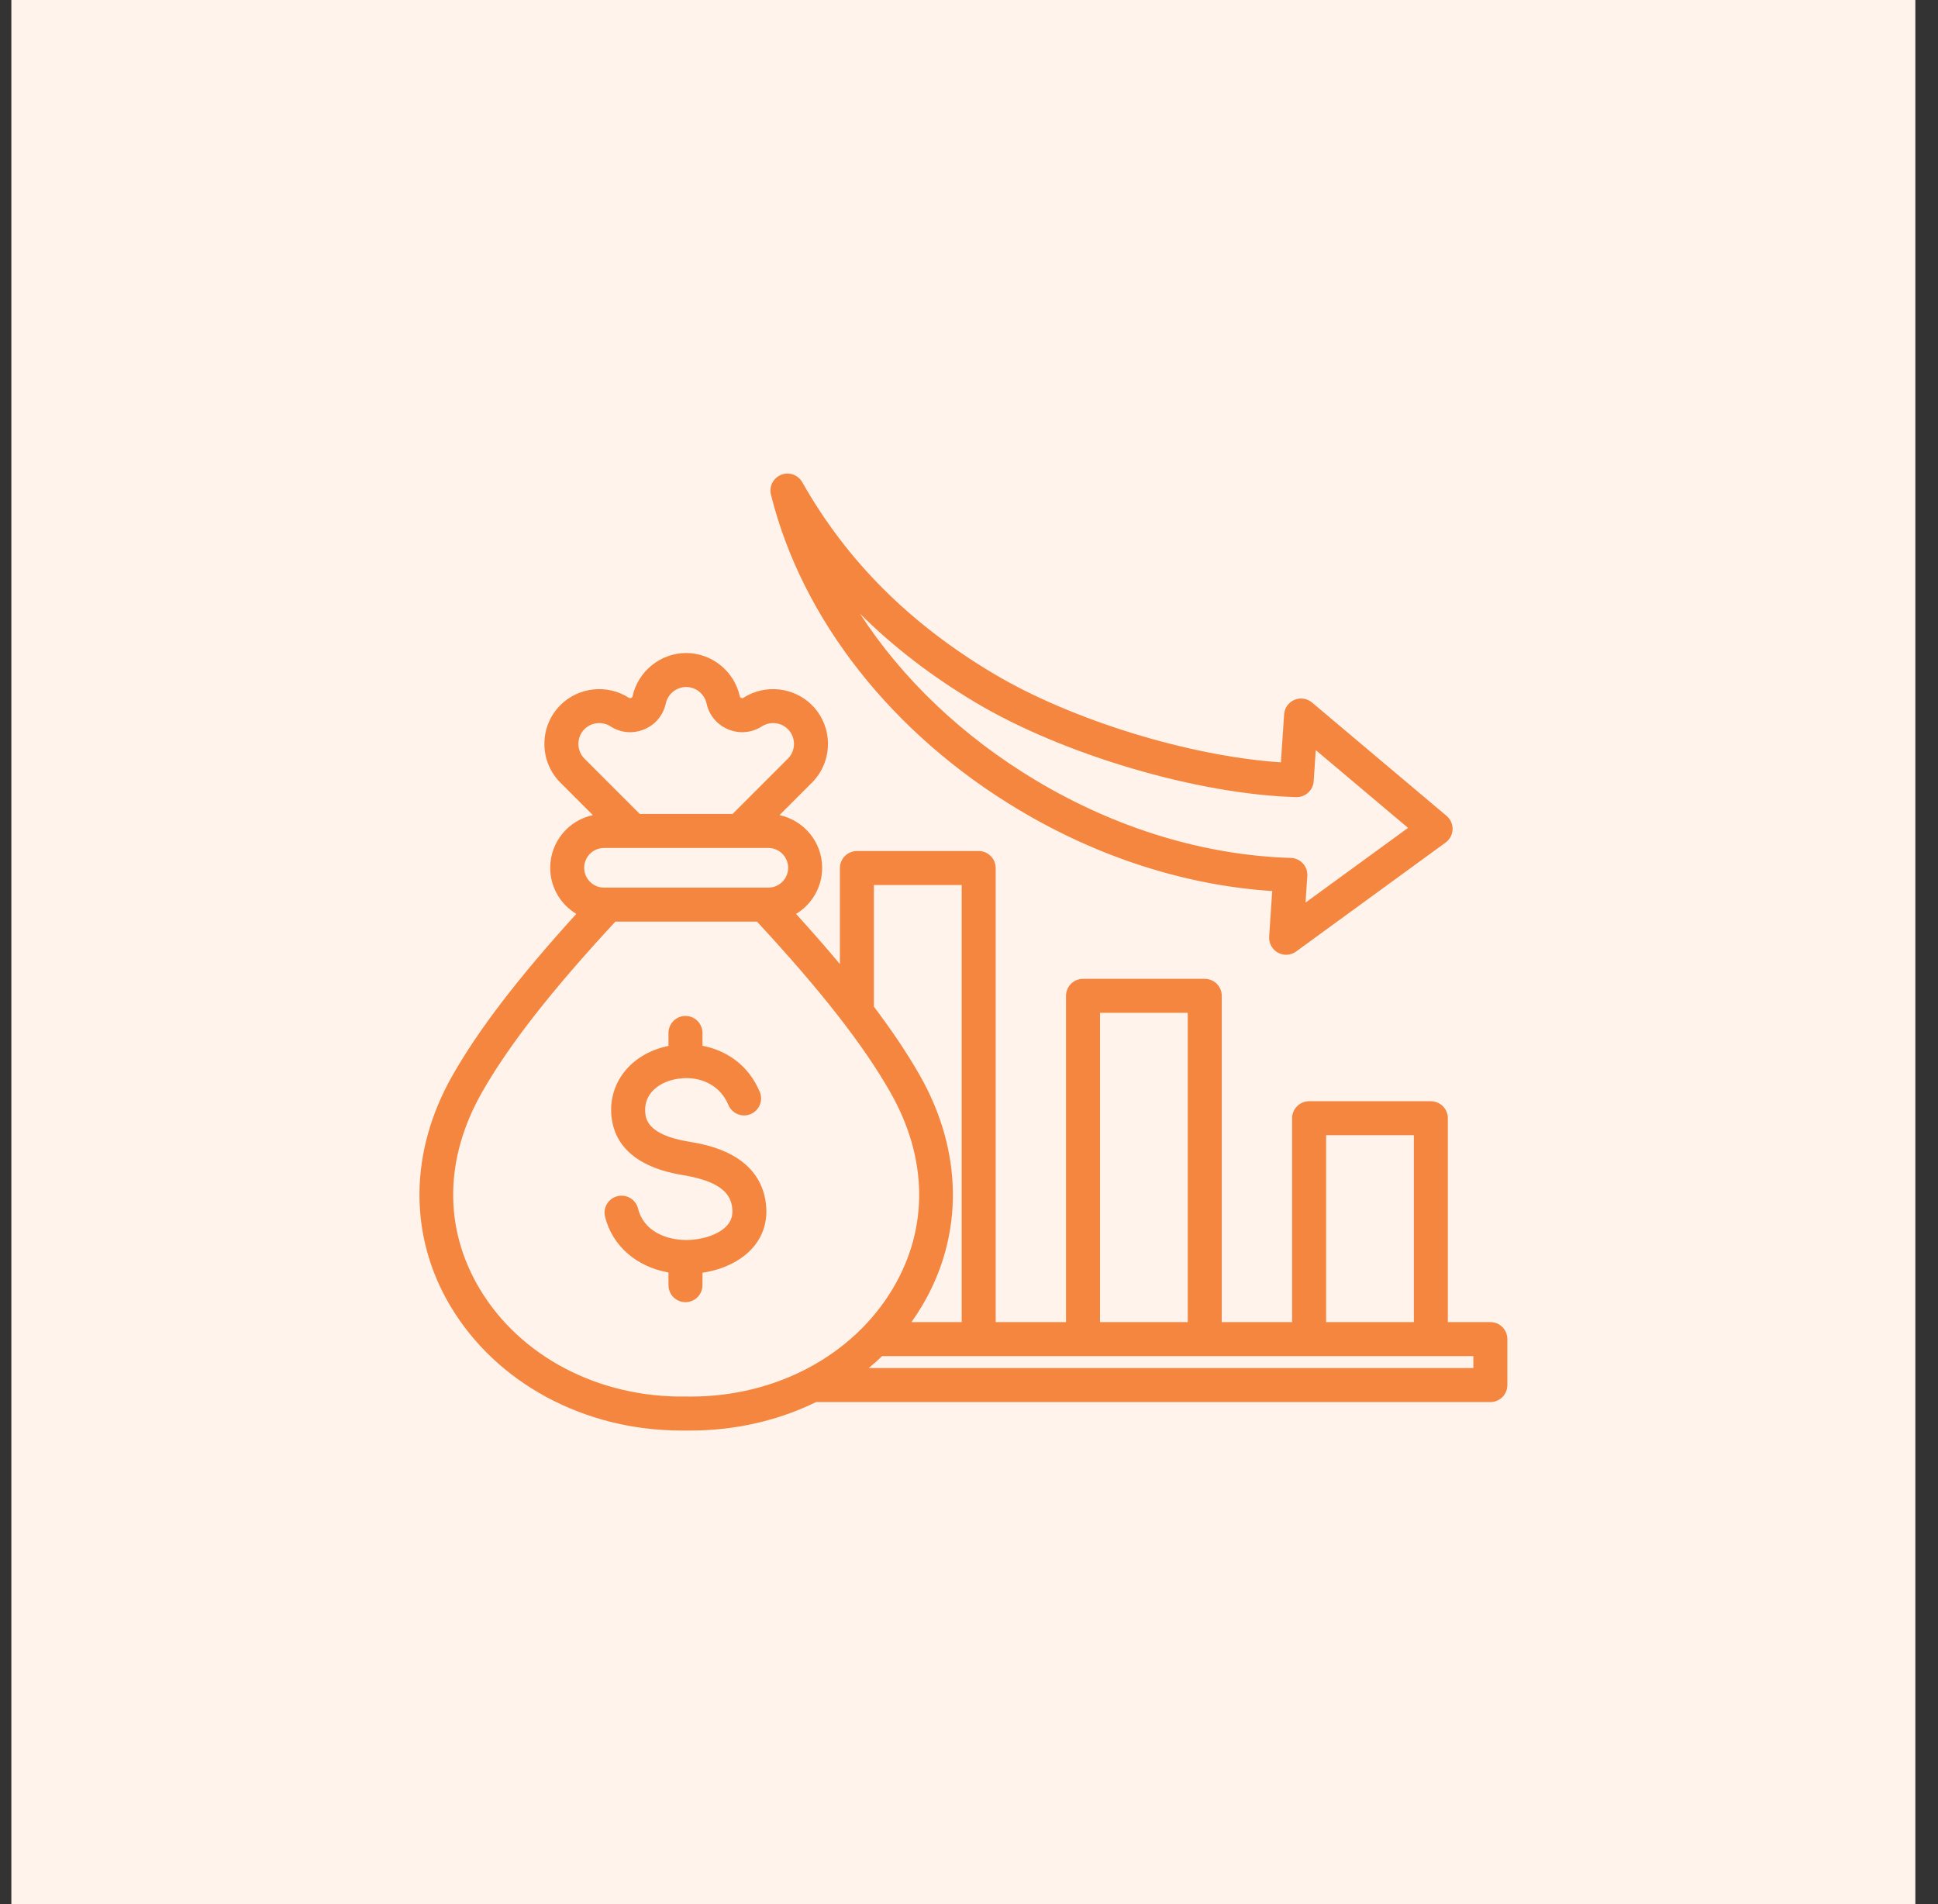 <svg width="57" height="56" viewBox="0 0 57 56" fill="none" xmlns="http://www.w3.org/2000/svg">
<rect x="0" y="0" width="57" height="56" fill="#333333" stroke="none"/>
<rect width="56" height="56" transform="translate(0.334)" fill="#FFF3EC"/>
<g clip-path="url(#clip0_397_26177)">
<path d="M29.97 23.819C32.314 25.219 34.879 26.04 37.418 26.206L37.328 27.546C37.322 27.641 37.343 27.736 37.388 27.819C37.434 27.903 37.502 27.972 37.585 28.018C37.669 28.064 37.763 28.085 37.858 28.079C37.953 28.073 38.044 28.04 38.121 27.984L42.517 24.78C42.579 24.736 42.629 24.678 42.665 24.611C42.7 24.544 42.72 24.47 42.723 24.394C42.725 24.318 42.711 24.243 42.68 24.174C42.649 24.104 42.603 24.043 42.545 23.994L38.589 20.661C38.518 20.601 38.432 20.562 38.341 20.549C38.249 20.535 38.156 20.547 38.071 20.583C37.986 20.619 37.913 20.678 37.859 20.753C37.806 20.829 37.774 20.917 37.768 21.01L37.673 22.421C34.981 22.241 31.505 21.175 29.206 19.802C26.738 18.328 24.902 16.489 23.595 14.181C23.535 14.076 23.44 13.996 23.326 13.956C23.212 13.916 23.087 13.918 22.975 13.963C22.863 14.008 22.77 14.092 22.715 14.199C22.66 14.307 22.645 14.431 22.675 14.548C23.585 18.215 26.244 21.594 29.97 23.819ZM28.693 20.661C31.261 22.194 35.228 23.365 38.125 23.443C38.391 23.45 38.62 23.245 38.638 22.977L38.699 22.061L41.413 24.348L38.398 26.545L38.45 25.765C38.455 25.698 38.446 25.631 38.424 25.567C38.401 25.503 38.367 25.445 38.322 25.395C38.277 25.346 38.222 25.305 38.161 25.277C38.1 25.249 38.034 25.234 37.967 25.232C35.429 25.154 32.84 24.369 30.482 22.96C28.317 21.667 26.537 19.966 25.294 18.049C26.274 19.024 27.402 19.89 28.693 20.661ZM43.834 38.883H42.584V32.887C42.584 32.755 42.531 32.628 42.438 32.534C42.344 32.44 42.217 32.387 42.084 32.387H38.503C38.37 32.387 38.243 32.44 38.149 32.534C38.056 32.628 38.003 32.755 38.003 32.887V38.883H35.934V29.288C35.934 29.155 35.882 29.028 35.788 28.934C35.694 28.84 35.567 28.788 35.434 28.788H31.853C31.72 28.788 31.593 28.84 31.5 28.934C31.406 29.028 31.353 29.155 31.353 29.288V38.883H29.285V25.529C29.285 25.396 29.232 25.269 29.138 25.175C29.044 25.082 28.917 25.029 28.785 25.029H25.203C25.071 25.029 24.944 25.082 24.85 25.175C24.756 25.269 24.703 25.396 24.703 25.529V28.353C24.312 27.886 23.883 27.395 23.413 26.878C23.873 26.601 24.181 26.097 24.181 25.522C24.181 24.761 23.642 24.125 22.926 23.973L23.88 23.019C24.509 22.39 24.509 21.366 23.88 20.737C23.348 20.205 22.501 20.114 21.867 20.521C21.843 20.537 21.828 20.538 21.801 20.527C21.773 20.516 21.764 20.505 21.758 20.476C21.597 19.74 20.934 19.205 20.181 19.205C19.429 19.206 18.766 19.74 18.605 20.476C18.599 20.505 18.59 20.516 18.562 20.527C18.535 20.538 18.52 20.537 18.495 20.521C17.861 20.114 17.015 20.205 16.483 20.737C16.179 21.041 16.012 21.446 16.012 21.878C16.012 22.31 16.179 22.715 16.483 23.019L17.437 23.973C16.721 24.125 16.182 24.761 16.182 25.522C16.182 26.097 16.49 26.601 16.95 26.878C15.243 28.756 14.078 30.277 13.31 31.626C12.038 33.859 12.012 36.328 13.239 38.398C14.588 40.674 17.184 42.073 20.042 42.072H20.321C21.635 42.072 22.894 41.776 24.002 41.235H43.834C43.967 41.235 44.094 41.182 44.188 41.089C44.281 40.995 44.334 40.868 44.334 40.735V39.383C44.334 39.25 44.281 39.123 44.188 39.029C44.094 38.935 43.967 38.883 43.834 38.883ZM39.003 33.387H41.584V38.883H39.003V33.387ZM32.353 29.788H34.934V38.883H32.353V29.788ZM25.703 26.029H28.285V38.883H26.808C26.92 38.726 27.025 38.564 27.124 38.398C28.351 36.328 28.325 33.859 27.053 31.626C26.695 30.996 26.249 30.329 25.703 29.606V26.029H25.703ZM17.012 21.878C17.012 21.713 17.075 21.559 17.19 21.445C17.392 21.242 17.714 21.208 17.956 21.363C18.255 21.555 18.616 21.587 18.945 21.451C19.274 21.315 19.506 21.037 19.582 20.689C19.643 20.409 19.895 20.205 20.181 20.205C20.468 20.205 20.72 20.409 20.781 20.689C20.857 21.037 21.089 21.314 21.418 21.451C21.747 21.587 22.108 21.555 22.408 21.363C22.649 21.208 22.971 21.242 23.173 21.445C23.412 21.684 23.412 22.073 23.173 22.312L21.546 23.939H18.817L17.19 22.312C17.075 22.197 17.012 22.043 17.012 21.878ZM17.765 24.939H22.598C22.919 24.939 23.181 25.2 23.181 25.522C23.181 25.843 22.919 26.105 22.598 26.105H17.765C17.444 26.105 17.182 25.843 17.182 25.522C17.182 25.2 17.444 24.939 17.765 24.939ZM20.173 41.072C17.617 41.113 15.288 39.895 14.099 37.889C13.045 36.11 13.073 34.061 14.179 32.12C14.969 30.733 16.218 29.135 18.099 27.105H22.264C24.145 29.135 25.394 30.733 26.184 32.12C27.29 34.061 27.318 36.11 26.264 37.889C25.095 39.861 22.827 41.073 20.321 41.073C20.277 41.073 20.179 41.071 20.173 41.072ZM43.334 40.235H25.552C25.687 40.123 25.818 40.005 25.945 39.883H43.334V40.235ZM22.527 35.4C22.586 35.887 22.455 36.333 22.148 36.688C21.814 37.074 21.276 37.339 20.661 37.432V37.797C20.661 37.929 20.608 38.057 20.514 38.151C20.421 38.244 20.293 38.297 20.161 38.297C20.028 38.297 19.901 38.244 19.807 38.151C19.713 38.057 19.661 37.929 19.661 37.797V37.424C18.729 37.259 18.01 36.647 17.796 35.786C17.763 35.657 17.784 35.521 17.852 35.407C17.92 35.294 18.031 35.212 18.16 35.18C18.288 35.148 18.424 35.168 18.538 35.236C18.652 35.304 18.734 35.415 18.766 35.544C18.934 36.22 19.605 36.462 20.157 36.468L20.172 36.469C20.19 36.469 20.208 36.468 20.226 36.468C20.716 36.456 21.173 36.286 21.391 36.034C21.514 35.892 21.56 35.729 21.535 35.52C21.493 35.177 21.291 34.758 20.085 34.56C18.402 34.284 18.01 33.415 17.977 32.734C17.931 31.792 18.586 31.003 19.606 30.772C19.624 30.767 19.642 30.764 19.661 30.76V30.379C19.661 30.247 19.714 30.12 19.807 30.026C19.901 29.932 20.028 29.879 20.161 29.879C20.294 29.879 20.421 29.932 20.515 30.026C20.608 30.12 20.661 30.247 20.661 30.379V30.756C21.346 30.887 22.008 31.306 22.347 32.114C22.398 32.236 22.398 32.373 22.347 32.495C22.297 32.617 22.2 32.714 22.078 32.766C21.957 32.817 21.82 32.818 21.698 32.768C21.575 32.718 21.477 32.623 21.425 32.501C21.189 31.938 20.682 31.709 20.19 31.707C20.1 31.706 19.929 31.724 19.827 31.747C19.398 31.844 18.949 32.142 18.976 32.685C18.985 32.873 19.009 33.37 20.247 33.574C20.767 33.659 22.347 33.918 22.527 35.4Z" fill="#F5863F"/>
</g>
<defs>
<clipPath id="clip0_397_26177">
<rect width="32" height="32" fill="white" transform="translate(12.334 12)"/>
</clipPath>
</defs>
</svg>
